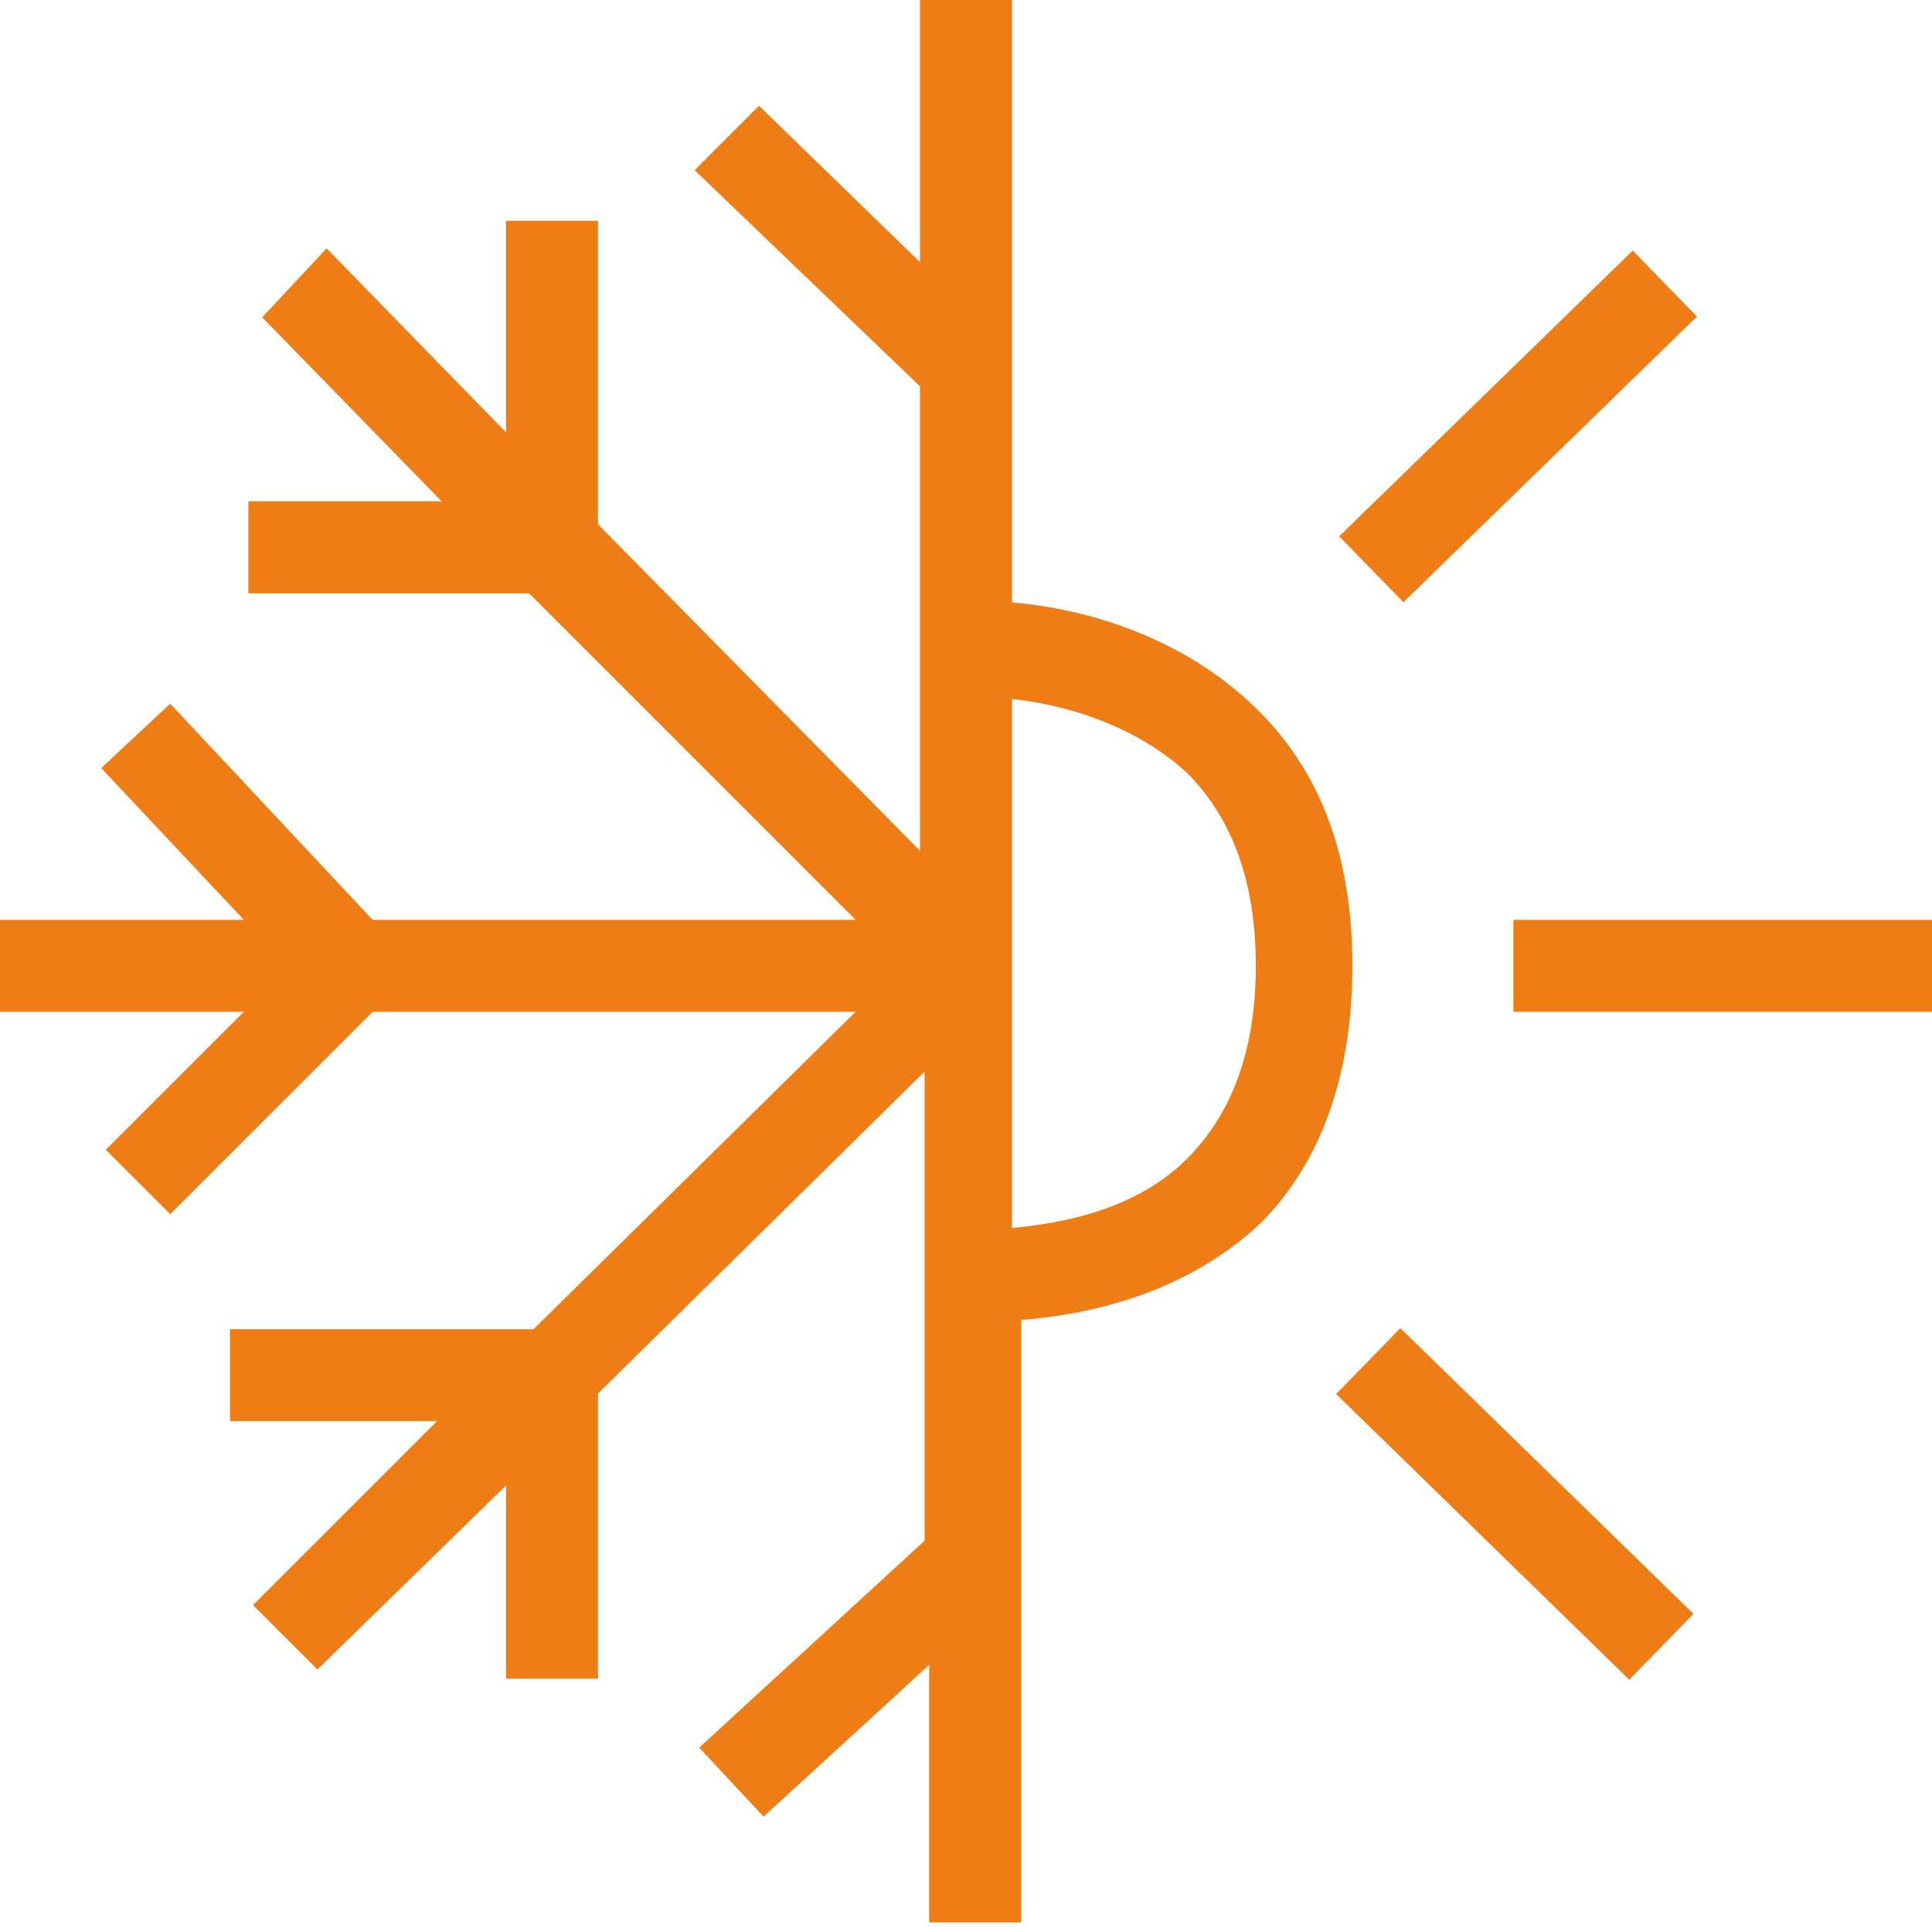 <?xml version="1.0" encoding="utf-8"?>
<!-- Generator: Adobe Illustrator 26.0.2, SVG Export Plug-In . SVG Version: 6.00 Build 0)  -->
<svg version="1.1" id="Calque_1" xmlns="http://www.w3.org/2000/svg" xmlns:xlink="http://www.w3.org/1999/xlink" x="0px" y="0px"
	 viewBox="0 0 42 41.9" style="enable-background:new 0 0 42 41.9;" xml:space="preserve">
<style type="text/css">
	.st0{fill:#EF7D15;}
</style>
<g>
	<rect x="28.5" y="8.3" transform="matrix(0.717 -0.698 0.698 0.717 2.885 25.603)" class="st0" width="8.9" height="2"/>
</g>
<g>
	<rect x="31.9" y="28.2" transform="matrix(0.698 -0.716 0.716 0.698 -13.411 33.467)" class="st0" width="2" height="8.9"/>
</g>
<g>
	<rect x="32.9" y="20" class="st0" width="9.1" height="2"/>
</g>
<path class="st0" d="M29.4,21c0-2.4-0.7-4.3-2.2-5.7c-1.7-1.6-3.9-2.1-5.2-2.2V0h-2v5.7l-3.5-3.4l-1.4,1.4L20,8.4v10.1L13,11.4V4.8
	h-2v4.6L7.1,5.4L5.7,6.9l3.9,4H5.4v2h6.1l7.1,7.1H8.1l-4.4-4.7l-1.5,1.4l3.1,3.3H0v2h5.3l-3,3l1.4,1.4l4.4-4.4h10.5l-7,6.9H5v2h4.5
	l-4,4l1.4,1.4l4.1-4l0,4.2l2,0l0-6.2l7.1-7v10.2l-4.9,4.5l1.4,1.5l3.6-3.3v5.6h2V28.7c1.3-0.1,3.5-0.5,5.2-2.1
	C28.7,25.3,29.4,23.4,29.4,21z M22,26.7V15.2c1,0.1,2.6,0.5,3.8,1.6c1,1,1.5,2.4,1.5,4.2c0,1.8-0.5,3.2-1.5,4.2
	C24.7,26.3,23.1,26.6,22,26.7z"/>
</svg>

